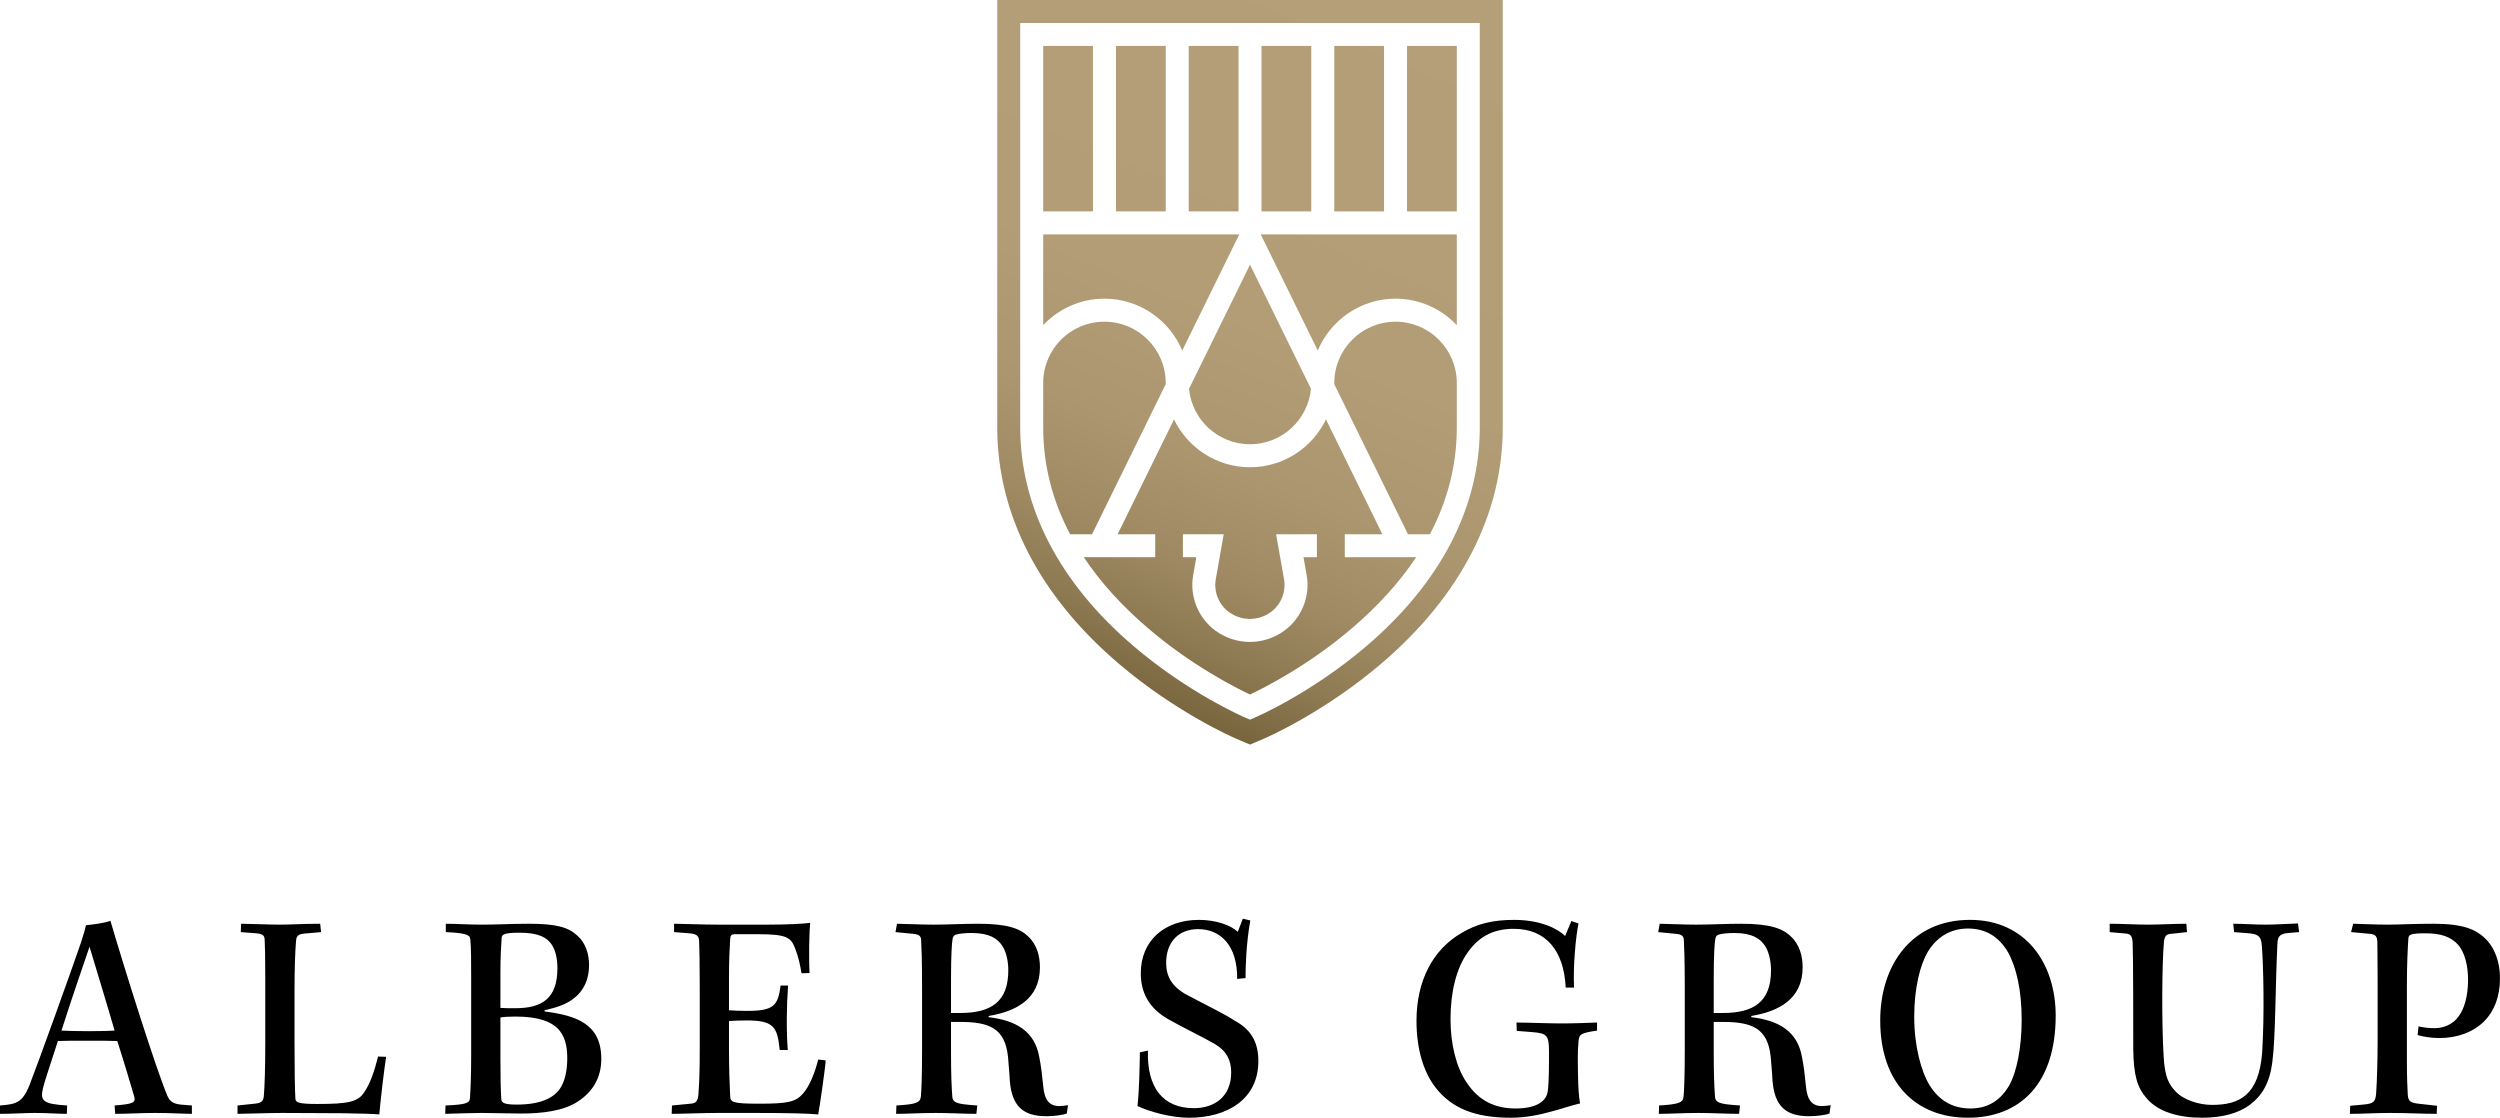 <svg viewBox="0 0 5000 2235.44" xmlns="http://www.w3.org/2000/svg" xmlns:xlink="http://www.w3.org/1999/xlink"><linearGradient id="a" gradientUnits="userSpaceOnUse" x1="2143.39" x2="2743.94" y1="1341.51" y2="-108.35"><stop offset="0" stop-color="#78643c"/><stop offset="0" stop-color="#79653d"/><stop offset=".09" stop-color="#8e7a52"/><stop offset=".19" stop-color="#9f8a63"/><stop offset=".32" stop-color="#ab966f"/><stop offset=".5" stop-color="#b29d76"/><stop offset="1" stop-color="#b49f78"/></linearGradient><path d="m383.76 2227.69c-13.72 0-43.56-1.8-73.41-1.8s-53.71 1.8-79.97 1.8l-1.19-16.72c36.4-2.98 42.37-5.37 39.39-17.31-5.97-20.89-21.48-72.82-34.01-111.61-9.56-.59-35.21-.59-60.88-.59s-49.54 0-57.9.59c-16.7 51.93-25.67 77.58-29.84 94.3-5.97 25.67 0 31.64 48.35 34.62l-.61 16.72c-18.5 0-38.2-1.8-65.05-1.8-17.31 0-44.76 1.8-68.63 1.8v-16.72c33.42-2.39 44.76-6.56 58.49-39.39 19.09-48.94 85.94-235.17 103.25-285.9 5.37-17.31 8.36-26.26 10.14-35.21 11.94-1.19 37.6-4.17 48.94-8.95 29.25 99.67 91.32 296.63 114 350.34 5.37 11.94 12.53 15.53 26.26 17.31l22.67 1.8zm-260.81-166.52c8.95.59 32.82 1.19 55.51 1.19s44.76-.59 50.73-1.19c-14.92-51.93-34.62-115.78-50.13-167.71-14.92 44.17-33.43 96.69-56.1 167.71zm649.33 52.52c-4.17 26.86-10.14 76.99-13.73 115.19-10.74-1.19-37.59-1.8-72.21-2.39-34.62 0-79.38-.59-123.55-.59-26.26 0-72.82 1.8-87.74 1.8v-16.72l34.02-3.58c13.13-1.2 17.3-4.78 18.5-14.33 1.78-19.1 2.98-57.9 2.98-107.44v-127.12c0-47.15-.59-65.65-1.2-78.19 0-9.55-4.17-12.53-16.7-13.72l-31.04-2.39.59-16.72c16.12 0 56.11 1.8 77.6 1.8s47.15-1.8 80.57-1.8l1.8 16.72-33.42 2.98c-12.54 1.19-16.12 4.78-16.72 15.51-1.8 22.09-2.98 53.12-2.98 98.48v105.64c0 49.54.59 95.49 1.78 111 .61 6.57 4.78 10.15 43.57 10.15 62.68 0 81.77-4.18 94.3-23.87 11.94-17.31 20.29-42.38 27.46-71.02l16.11.59zm118.74 97.28c39.39-1.8 48.34-4.18 48.94-14.92 1.19-18.5 2.38-45.96 2.38-82.36v-157.57c0-37.6 0-57.9-1.78-78.18-.59-8.36-10.15-11.94-48.94-13.73v-16.72c19.1 0 44.76 1.8 72.82 1.8s62.07-1.8 93.71-1.8c54.9 0 78.79 7.17 96.69 23.87 15.51 13.73 23.28 35.21 23.28 58.49 0 45.96-26.26 67.44-48.94 78.19-13.13 5.97-25.67 8.95-39.99 12.53v2.39c33.43 4.17 60.88 10.75 79.99 23.87 19.69 13.14 33.42 34.02 33.42 71.02s-16.72 65.66-47.15 85.35c-28.06 18.51-70.43 23.87-112.8 23.87-26.26 0-53.72-1.19-79.99-1.19-16.7 0-51.92 1.19-72.21 1.8l.59-16.72zm109.81-195.16c7.17.59 17.9.59 29.84.59 53.13 0 84.16-19.1 84.16-79.99 0-20.28-4.17-36.4-11.34-47.15-9.55-14.31-26.26-23.87-64.46-23.87-31.03 0-35.81 3.59-35.81 11.34-1.19 17.31-2.39 38.79-2.39 70.43v68.64zm0 102.05c0 38.79.61 61.48 1.8 81.17.59 6.56 6.56 10.14 30.43 10.14 48.35 0 74.01-13.13 87.14-32.23 9.55-14.33 14.33-35.81 14.33-60.27 0-26.86-5.37-44.17-17.9-58.49-14.33-14.92-39.4-25.07-85.95-25.07-11.94 0-23.27.61-29.84 1.8v82.96zm347.34-270.37c17.31 0 56.7 1.8 87.14 1.8h100.86c39.39 0 71.62-1.8 84.16-3.58-1.8 15.51-2.98 69.82-1.2 100.27l-16.11.59c-2.39-15.51-6.57-34.62-13.14-50.73-8.36-21.49-17.31-27.46-75.8-27.46h-44.17c-7.16 0-8.95 2.39-9.55 9.56-1.19 17.9-2.39 44.76-2.39 77.58v65.05c6.57.59 26.26 1.2 35.81 1.2 53.72 0 62.08-10.15 67.44-50.74h14.93c-2.98 39.99-3.59 90.13-.61 128.92h-16.11c-4.78-45.35-10.75-59.09-66.25-59.09-11.34 0-29.25.59-35.21 1.19v57.3c0 34.62 1.2 72.22 2.39 93.11.59 11.94 4.18 14.92 58.49 14.92 57.3 0 72.82-3.59 87.14-20.29 13.72-14.92 24.47-44.17 30.43-68.04l14.92 1.78c-.59 14.33-11.94 92.52-14.92 108.03-19.7-1.8-56.1-2.98-126.53-2.98h-74.6c-28.65 0-71.63 1.8-91.92 1.8l.61-16.72 37-3.58c11.34-.61 15.51-5.37 16.12-22.68 1.78-22.68 2.38-51.93 2.38-86.54v-125.94c0-42.98-.59-73.41-1.19-90.13-.59-10.75-5.37-14.33-19.7-15.51l-30.43-2.39v-16.72zm495.94 125.94c0-56.1-1.19-78.79-1.78-91.91 0-8.36-2.98-12.53-14.92-13.73l-36.41-3.58 2.98-16.72c13.14 0 44.77 1.8 72.82 1.8s59.09-1.8 90.13-1.8c56.1 0 82.96 8.95 99.67 25.67 17.31 16.11 23.28 39.39 23.28 61.48 0 63.87-48.35 88.33-102.66 97.28v2.39c54.9 6.56 92.5 28.05 101.46 80.57 3.58 17.31 5.97 38.79 7.76 57.3 2.39 27.45 11.94 39.98 32.23 39.98 5.37 0 13.13-1.19 17.31-1.78l-2.39 16.7c-7.76 2.98-26.26 5.37-40.59 5.37-47.15 0-69.23-20.29-73.41-71.02-.59-15.51-2.39-31.04-3.58-47.74-5.97-57.9-38.2-69.83-96.09-69.83h-17.9v60.29c0 46.54 1.2 68.63 2.39 86.54.59 14.92 6.56 17.31 50.13 20.29l-1.8 16.72c-21.48 0-57.29-1.8-81.16-1.8-29.84 0-57.3 1.8-79.38 1.8l.59-16.72c38.79-2.39 47.74-5.37 48.94-17.9 1.19-14.33 2.38-38.79 2.38-94.89v-124.75zm57.9 52.52h18.5c62.08 0 96.09-22.68 96.09-85.35 0-19.7-4.78-38.79-12.53-49.54-8.95-13.73-25.07-25.06-60.88-25.06-12.53 0-23.87 1.19-30.43 2.98-4.78 1.19-7.17 4.17-7.76 10.14-1.19 7.76-2.98 28.06-2.98 79.97v66.85zm393.88 75.21c-2.39 74.6 30.43 115.19 91.91 115.19 39.98 0 74.6-22.09 74.6-71.63 0-25.06-10.14-43.56-32.82-56.7-17.9-10.75-64.46-33.42-91.91-48.94-40.59-22.67-56.1-54.9-56.1-92.5 0-65.65 47.74-106.83 116.38-106.83 34.02 0 63.87 10.74 77.6 23.87l10.14-26.26 14.92 3.58c-8.36 46.56-9.55 93.71-9.55 115.19l-16.72 1.8c.61-68.64-34.61-99.67-78.18-99.67-39.4 0-63.87 26.26-63.87 67.44 0 26.86 11.34 47.74 41.18 63.87 43.57 23.27 74.6 37.59 96.09 51.92 31.03 16.72 47.15 41.18 47.15 80.58 0 76.4-62.07 113.39-138.47 113.39-36.41 0-78.79-11.94-103.26-23.28 3.59-33.42 4.18-76.99 4.78-107.42l16.12-3.58zm835.54-125.94c-3.58-74.02-39.4-117.58-103.86-117.58-36.4 0-66.84 11.94-91.32 45.95-23.87 32.82-35.21 80.58-35.21 134.89 0 49.54 11.34 96.09 32.23 126.53 24.48 37.01 57.3 51.93 97.89 51.93s62.07-13.73 64.46-35.21c2.38-17.9 2.38-51.93 2.38-77.58 0-33.43-3.58-37.6-34.01-39.99l-30.45-2.39-.59-16.72c19.7 0 63.87 1.8 89.53 1.8s56.1-1.19 71.62-1.8v16.12c-31.03 4.78-35.81 6.56-37.01 20.89-2.38 24.47-1.19 45.96-1.19 63.87.59 30.43 1.8 47.15 4.18 60.87-13.73 3-42.38 12.54-59.1 16.72-20.89 5.97-50.13 11.94-79.38 11.94-72.21 0-118.17-19.09-150.4-60.27-25.06-32.23-38.2-78.79-38.2-133.7 0-79.38 32.23-141.45 88.93-174.87 32.23-19.7 65.07-26.86 106.25-26.86 54.31 0 88.33 18.5 102.05 32.23l12.54-29.85 14.31 4.78c-4.77 20.89-11.33 84.16-8.95 128.32h-16.7zm238.1-1.8c0-56.1-1.2-78.79-1.8-91.91 0-8.36-2.98-12.53-14.92-13.73l-36.4-3.58 2.98-16.72c13.13 0 44.76 1.8 72.82 1.8s59.09-1.8 90.12-1.8c56.1 0 82.97 8.95 99.67 25.67 17.31 16.11 23.28 39.39 23.28 61.48 0 63.87-48.34 88.33-102.66 97.28v2.39c54.91 6.56 92.52 28.05 101.47 80.57 3.58 17.31 5.97 38.79 7.75 57.3 2.39 27.45 11.94 39.98 32.23 39.98 5.37 0 13.14-1.19 17.31-1.78l-2.39 16.7c-7.75 2.98-26.26 5.37-40.58 5.37-47.15 0-69.24-20.29-73.41-71.02-.61-15.51-2.39-31.04-3.59-47.74-5.97-57.9-38.2-69.83-96.08-69.83h-17.9v60.29c0 46.54 1.19 68.63 2.38 86.54.61 14.92 6.57 17.31 50.13 20.29l-1.78 16.72c-21.48 0-57.3-1.8-81.17-1.8-29.84 0-57.29 1.8-79.38 1.8l.59-16.72c38.8-2.39 47.76-5.37 48.94-17.9 1.19-14.33 2.39-38.79 2.39-94.89v-124.75zm57.9 52.52h18.5c62.07 0 96.09-22.68 96.09-85.35 0-19.7-4.78-38.79-12.54-49.54-8.95-13.73-25.06-25.06-60.87-25.06-12.54 0-23.88 1.19-30.45 2.98-4.77 1.19-7.16 4.17-7.75 10.14-1.2 7.76-2.98 28.06-2.98 79.97v66.85zm683.94 5.37c0 136.67-71.62 204.11-175.47 204.11s-175.46-68.63-175.46-194.57c0-109.81 62.07-201.13 179.65-201.13 111.02 0 171.29 86.54 171.29 191.58zm-255.45-128.32c-15.51 26.26-27.45 72.22-27.45 130.71s13.73 109.22 31.03 137.27c20.29 32.23 48.35 45.96 81.17 45.96 30.43 0 57.3-11.94 76.99-44.76 15.53-26.86 25.67-75.8 25.67-133.1s-10.14-103.85-27.45-134.88c-17.9-30.45-44.17-47.16-79.99-47.16-33.42 0-60.87 15.53-79.97 45.96zm363.44-55.51c23.28 0 53.12 1.8 77.6 1.8 20.29 0 52.52-1.8 75.8-1.8l1.19 16.72-32.82 3.58c-8.36.59-11.94 4.78-13.14 14.92-4.17 44.17-4.77 166.52-.59 231.58 2.39 39.99 10.15 54.32 23.87 68.63 15.51 16.72 45.96 26.87 72.82 26.87 54.31 0 93.71-18.51 100.27-105.05 4.78-78.19 2.39-173.09-.59-212.48-1.19-22.08-10.15-23.87-25.67-25.66l-29.84-2.39-1.8-16.72c19.7 0 44.17 1.8 63.87 1.8 20.89 0 43.57-1.8 65.65-2.39l2.39 17.31-22.08 1.8c-17.31 1.78-20.89 7.16-21.49 22.08-4.17 85.35-3.58 186.82-10.14 236.34-5.37 41.79-20.29 66.85-45.96 85.95-22.08 16.11-54.31 25.06-94.3 25.06-47.74 0-88.33-11.94-111-38.79-18.51-20.89-26.26-45.35-26.87-98.47 0-42.38 0-185.02-1.19-211.89-.59-12.53-2.98-17.9-12.53-19.09l-33.43-2.98v-16.72zm535.92 115.19c0-47.15-.59-66.84-.59-79.38-.59-9.55-2.98-14.31-13.72-15.51l-38.8-3.58 4.18-16.72c11.94 0 42.37 1.8 68.63 1.8 22.68 0 52.52-1.8 91.91-1.8 59.09 0 84.16 11.34 102.06 28.06 20.29 18.5 31.04 48.34 31.04 80.57 0 37.01-11.34 65.66-31.04 85.94-22.68 22.68-54.91 34.02-90.13 34.02-17.3 0-34.01-2.98-43.56-5.97l1.78-17.31c8.36 1.8 19.7 3.58 31.64 3.58 19.09 0 37.01-7.75 48.34-23.28 11.34-14.92 19.1-40.58 19.1-73.41 0-29.84-7.16-54.9-19.1-69.23-14.92-17.31-35.81-23.87-66.24-23.87s-33.42 2.98-34.02 10.14c-1.19 17.9-2.98 48.94-2.98 96.09v149.81c0 34.62 1.2 54.91 1.8 67.44 1.19 12.53 5.37 15.51 21.48 17.31l37.01 4.17-.59 16.12c-26.26 0-60.88-1.8-93.11-1.8-26.86 0-56.1 1.8-80.57 1.8l.59-16.12 25.66-2.39c20.29-1.78 25.07-4.77 26.26-22.67 1.8-25.67 2.98-67.44 2.98-109.83v-114z"/><path d="m2622.56 91.91h-99.57v330.89h99.57zm-122.56 796.56c63.6 0 116.03-48.71 121.96-110.78l-121.95-248.34-121.97 248.37c5.95 62.06 58.37 110.76 121.96 110.76zm268.09-796.56h-99.57v330.89h99.57zm145.51 0h-99.56v330.89h99.56zm-224.02 976.57h75.18l-112.78-229.66c-27.23 56.56-85.12 95.68-151.98 95.68s-124.74-39.12-151.98-95.67l-112.77 229.64h75.19v45.96h-142.85c32.84 49.4 75.56 96.71 128.11 141.72 87.53 74.98 176.28 119.68 204.3 132.86 28.02-13.19 116.77-57.88 204.3-132.86 52.54-45.01 95.27-92.32 128.11-141.72h-142.83v-45.96zm-55.73 45.96h-26.87l6.36 36.02c7.46 42.22-10.14 85.79-44.83 111-20.55 14.93-44.62 22.39-68.7 22.39s-48.15-7.46-68.69-22.39c-34.69-25.2-52.29-68.77-44.83-111l6.36-36.02h-26.87v-45.96h81.66l-15.89 89.96c-4.42 25.04 6.01 50.88 26.58 65.83 24.94 18.11 58.44 18.11 83.37 0 20.57-14.95 31-40.79 26.58-65.83l-15.89-89.96h81.66zm157.26-471.04c-67.57 0-122.54 54.97-122.54 122.54 0 .77-.05 1.53-.06 2.29l147.44 300.25s43.82 0 43.82 0c35.78-67.73 53.83-139.08 53.83-213.58v-90.74c-.95-66.75-55.52-120.77-122.49-120.77zm0-46.04c48.22 0 91.74 20.38 122.49 52.94v-181.55h-392.15l114.08 232.32c25.46-60.84 85.6-103.71 155.58-103.71zm-607.04 471.12s147.43-300.23 147.43-300.23c-.01-.78-.06-1.54-.06-2.32 0-67.57-54.97-122.54-122.54-122.54s-121.54 54.02-122.49 120.77v90.74c0 74.5 18.05 145.85 53.83 213.58h43.84zm-189.58-1068.48v854.91c0 173.26 83.84 336.46 242.45 471.94 115.75 98.87 231.12 148.74 235.98 150.82l9.05 3.86 18.03 7.69 18.04-7.69 9.02-3.85c4.88-2.09 120.26-51.96 236-150.83 158.61-135.48 242.45-298.68 242.45-471.94v-854.91h-1011.03zm965.07 854.91c0 159.41-78.27 310.52-226.34 437-110.54 94.42-219.6 141.54-224.19 143.5l-9.03 3.85-9.03-3.85c-4.59-1.96-113.65-49.08-224.19-143.5-148.08-126.48-226.34-277.59-226.34-437v-808.95h919.12zm-750.67-257.54c69.98 0 130.12 42.87 155.58 103.72l114.09-232.33h-392.17v181.55c30.75-32.56 74.27-52.94 122.49-52.94zm122.61-505.45h-99.57v330.89h99.57v-330.9zm145.53 0h-99.57v330.89h99.57v-330.9zm-291.06 0h-99.57v330.89h99.57v-330.9z" fill="url(#a)"/></svg>
